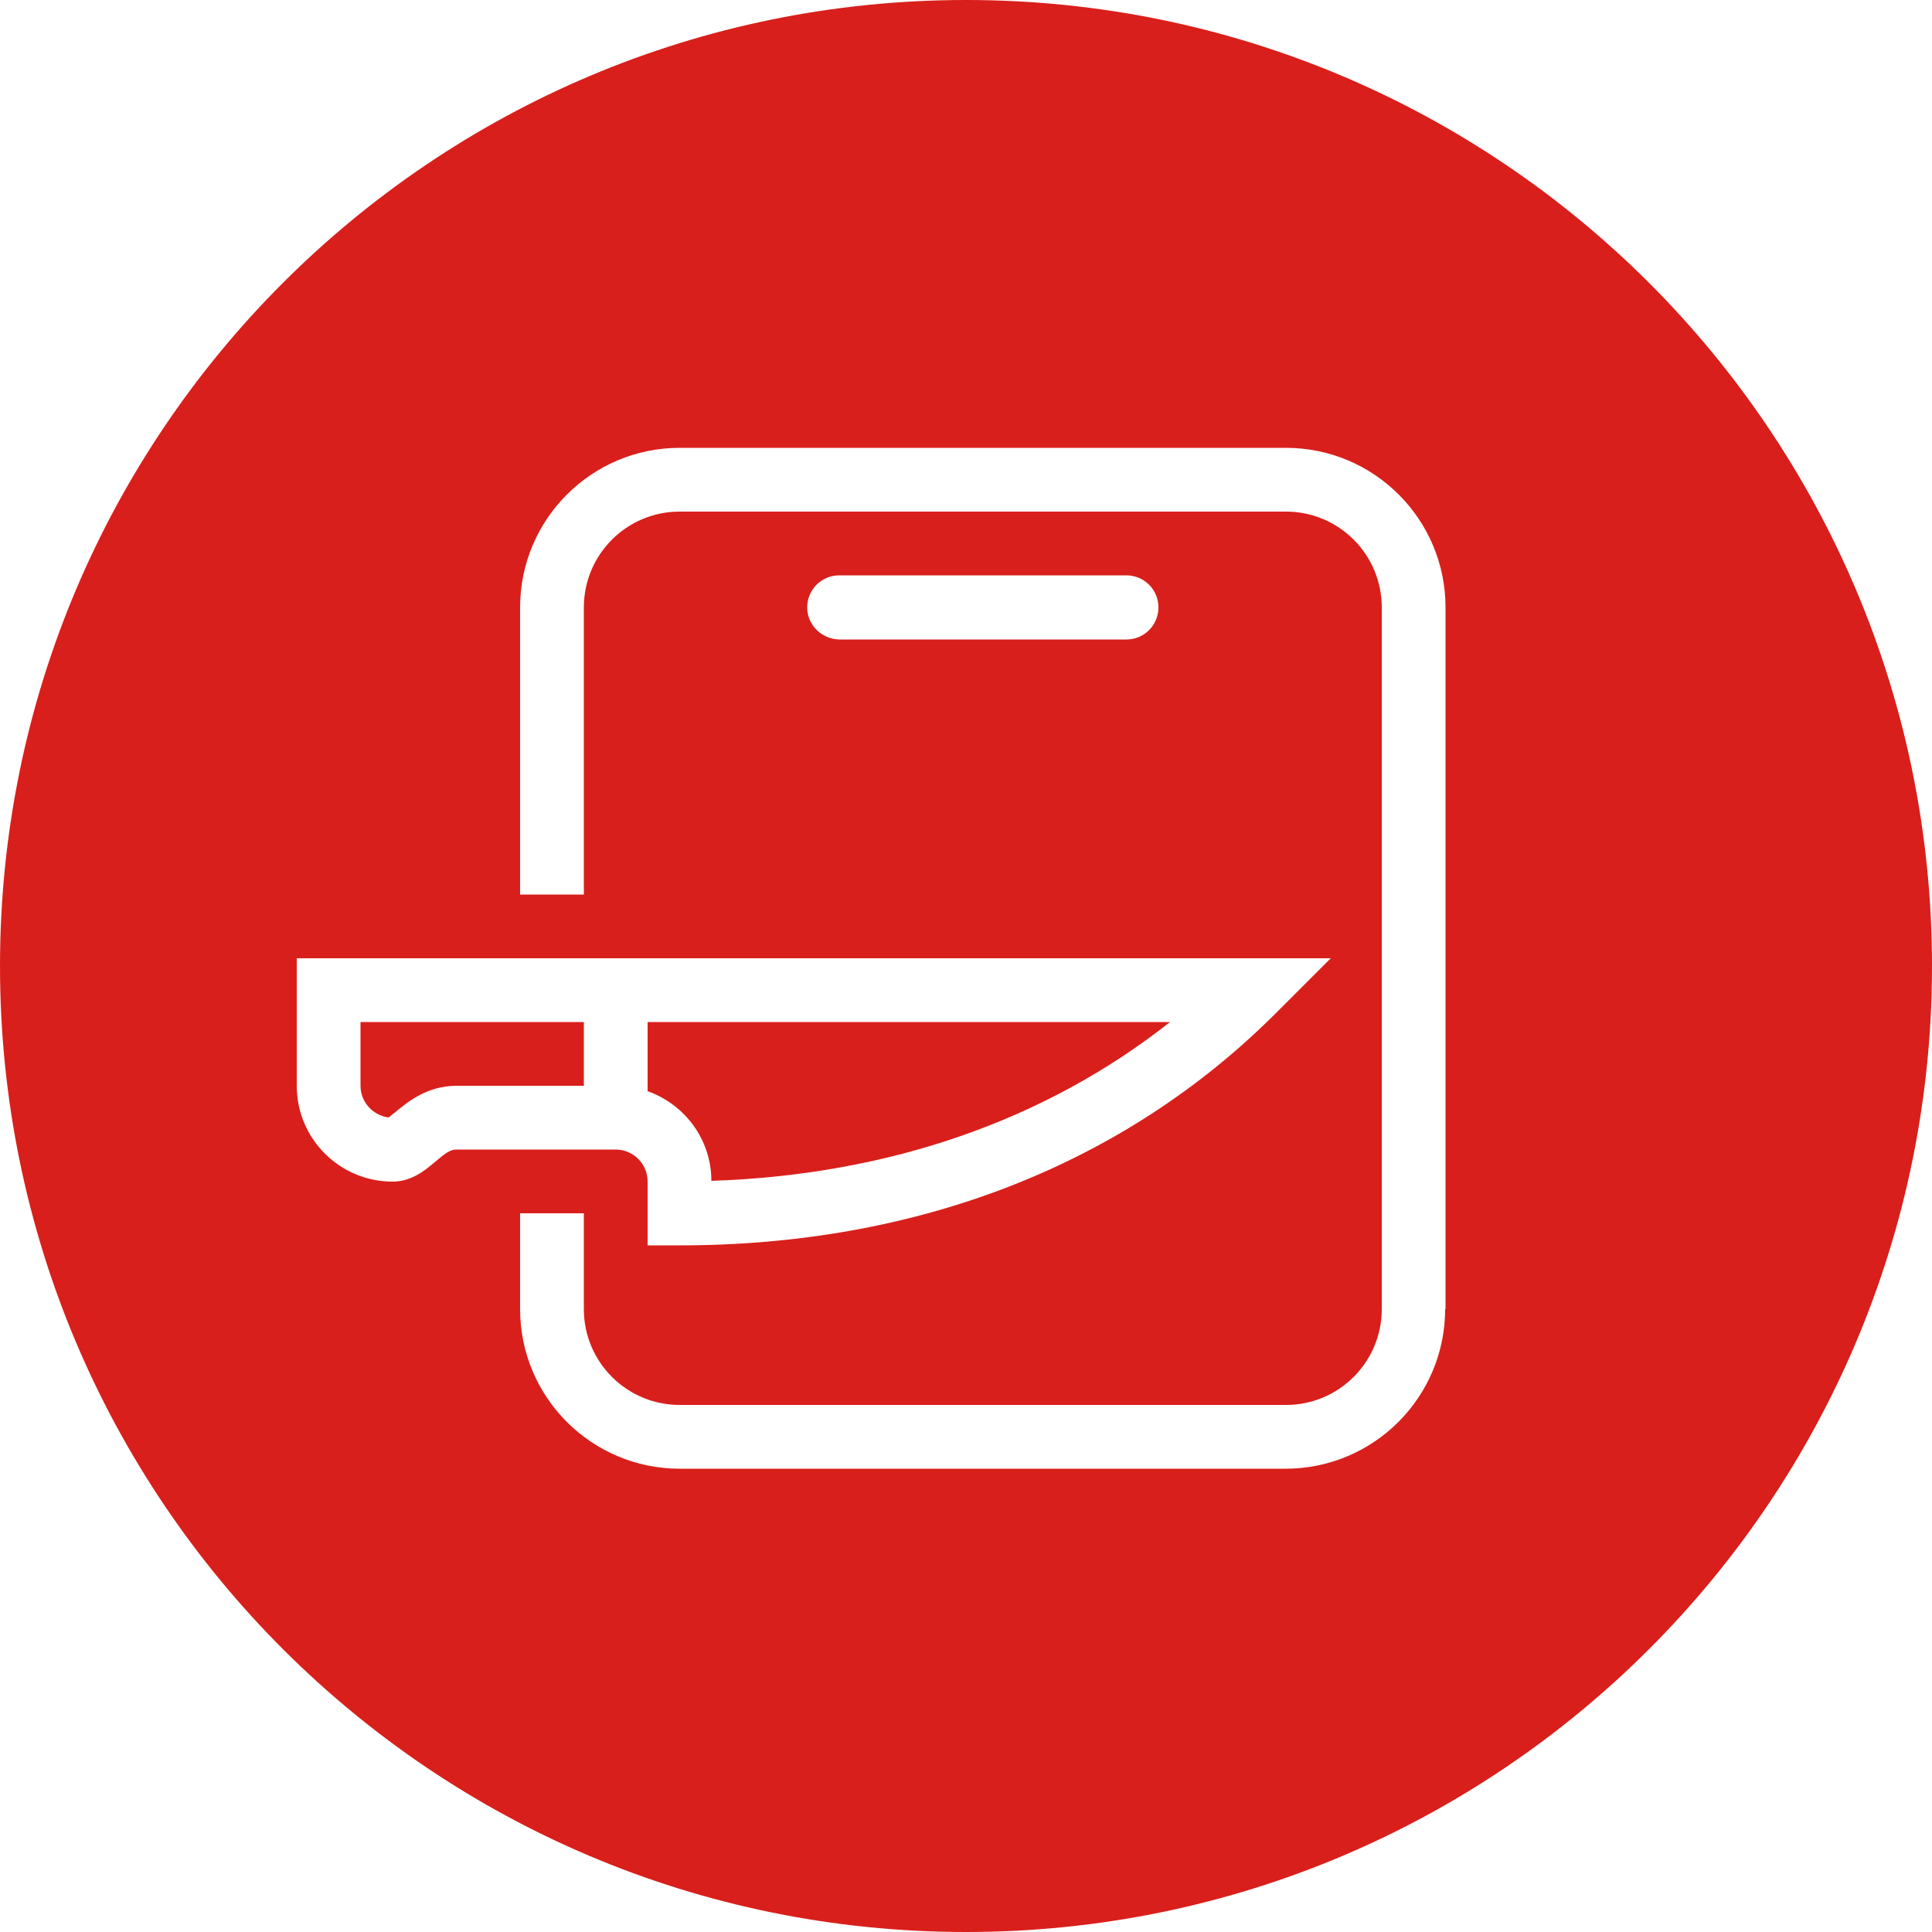<?xml version="1.0" encoding="utf-8"?>
<!-- Generator: Adobe Illustrator 27.4.1, SVG Export Plug-In . SVG Version: 6.00 Build 0)  -->
<svg version="1.1" id="Ebene_1" xmlns="http://www.w3.org/2000/svg" xmlns:xlink="http://www.w3.org/1999/xlink" x="0px" y="0px"
	 viewBox="0 0 500 500" style="enable-background:new 0 0 500 500;" xml:space="preserve">
<style type="text/css">
	.st0{fill:#D91F1B;}
	.st1{fill:#FFFFFF;}
	.st2{fill:#FD5C3F;}
	.st3{fill:none;stroke:#FD5C3F;stroke-width:14;stroke-miterlimit:10;}
</style>
<g>
	<path class="st0" d="M151.1,264.5H93.3V281c0,4.2,3.2,7.7,7.3,8.2c0.5-0.4,0.9-0.8,1.5-1.2c3.1-2.6,8.3-7,16-7c0,0,0,0,0,0h33
		V264.5z"/>
	<path class="st0" d="M167.6,282.4c9.6,3.4,16.5,12.5,16.5,23.2c45.8-1.5,86.4-15.6,118.7-41.1H167.6V282.4z"/>
	<path class="st0" d="M250,0C111.9,0,0,111.9,0,250s111.9,250,250,250s250-111.9,250-250S388.1,0,250,0z M118.1,297.5
		c-1.6,0-2.9,1-5.4,3.1c-2.6,2.2-6.1,5.2-11.1,5.2c-13.7,0-24.8-11.1-24.8-24.8v-33h267.6l-14.1,14.1
		c-39.4,39.4-92.8,60.2-154.4,60.2h-8.3v-16.5c0-4.6-3.7-8.3-8.3-8.3H118.1L118.1,297.5z M208.9,157.2c0-4.6,3.7-8.3,8.3-8.3h74.3
		c4.6,0,8.3,3.7,8.3,8.3c0,4.6-3.7,8.3-8.3,8.3h-74.3C212.6,165.4,208.9,161.7,208.9,157.2z M374,338.8c0,22.8-18.5,41.3-41.3,41.3
		H175.9c-22.8,0-41.3-18.5-41.3-41.3V314h16.5v24.8c0,13.7,11.1,24.8,24.8,24.8h156.9c13.7,0,24.8-11.1,24.8-24.8V157.2
		c0-13.7-11.1-24.8-24.8-24.8H175.9c-13.7,0-24.8,11.1-24.8,24.8v74.3h-16.5v-74.3c0-22.8,18.5-41.3,41.3-41.3h156.9
		c22.8,0,41.3,18.5,41.3,41.3V338.8z"/>
</g>
</svg>
